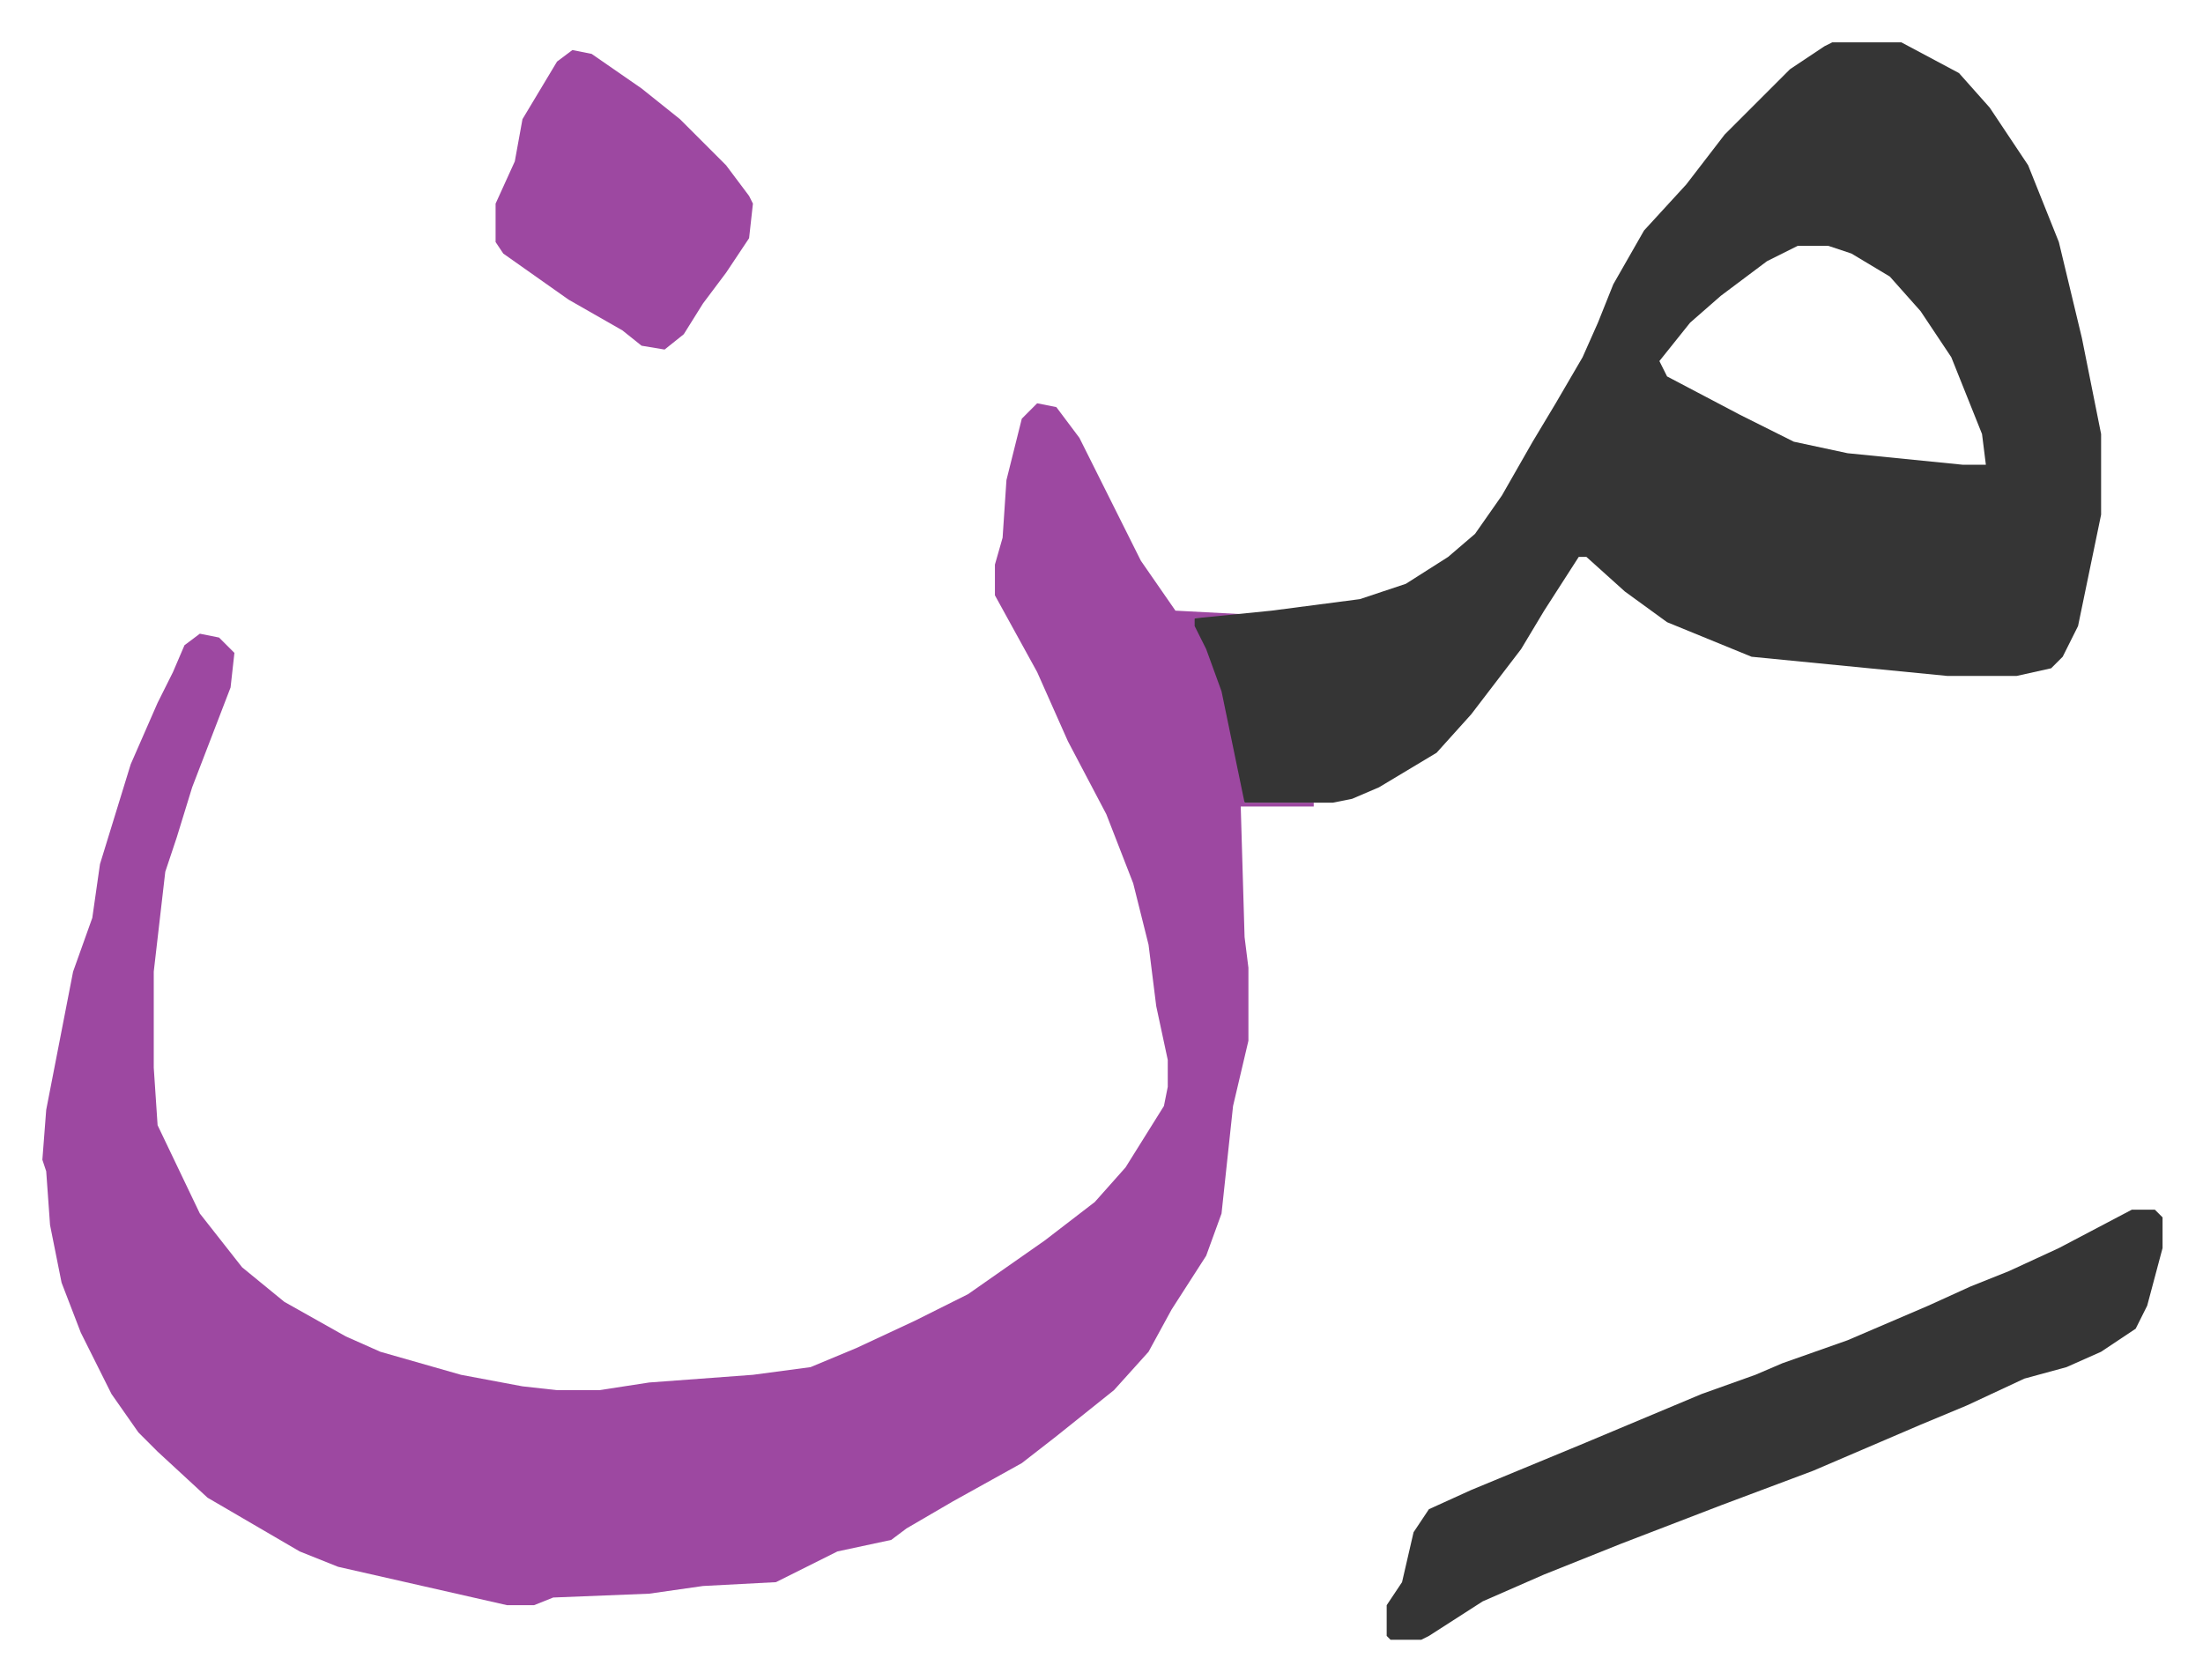 <svg xmlns="http://www.w3.org/2000/svg" role="img" viewBox="-11.03 668.97 573.56 437.56"><path fill="#9d48a1" id="rule_ikhfa" d="M259 774l5 1 6 8 8 16 8 16 9 13 19 1v1h-14l6 12 5 21 2 9v6h18v1h-19l1 34 1 8v19l-4 17-3 28-4 11-9 14-6 11-9 10-15 12-9 7-18 10-12 7-4 3-14 3-16 8-19 1-14 2-25 1-5 2h-7l-22-5-22-5-10-4-24-14-13-12-5-5-7-10-8-16-5-13-3-15-1-14-1-3 1-13 7-36 5-14 2-14 8-26 7-16 4-8 3-7 4-3 5 1 4 4-1 9-10 26-4 13-3 9-3 26v25l1 15 11 23 11 14 11 9 16 9 9 4 21 6 16 3 9 1h11l13-2 27-2 15-2 12-5 15-7 14-7 20-14 13-10 8-9 10-16 1-5v-7l-3-14-2-16-4-16-7-18-10-19-8-18-11-20v-8l2-7 1-15 4-16z"/><path fill="#353535" id="rule_normal" d="M466 680h18l15 8 8 9 10 15 8 20 6 25 5 25v21l-6 29-4 8-3 3-9 2h-18l-51-5-22-9-11-8-10-9h-2l-9 14-6 10-13 17-9 10-15 9-7 3-5 1h-23l-6-29-4-11-3-6v-2l20-2 23-3 12-4 11-7 7-6 7-10 8-14 6-10 7-12 4-9 4-10 8-14 11-12 10-13 17-17 9-6zm-9 53l-8 4-12 9-8 7-8 10 2 4 19 10 14 7 14 3 30 3h6l-1-8-8-20-8-12-8-9-10-6-6-2zm87 251h6l2 2v8l-4 15-3 6-9 6-9 4-11 3-15 7-12 5-28 12-24 9-26 10-20 8-16 7-14 9-2 1h-8l-1-1v-8l4-6 3-13 4-6 11-5 29-12 31-13 14-5 7-3 17-6 21-9 11-5 10-4 13-6z"/><path fill="#9d48a1" id="rule_ikhfa" d="M138 682l5 1 13 9 10 8 12 12 6 8 1 2-1 9-6 9-6 8-5 8-5 4-6-1-5-4-14-8-17-12-2-3v-10l5-11 2-11 9-15z"/></svg>
